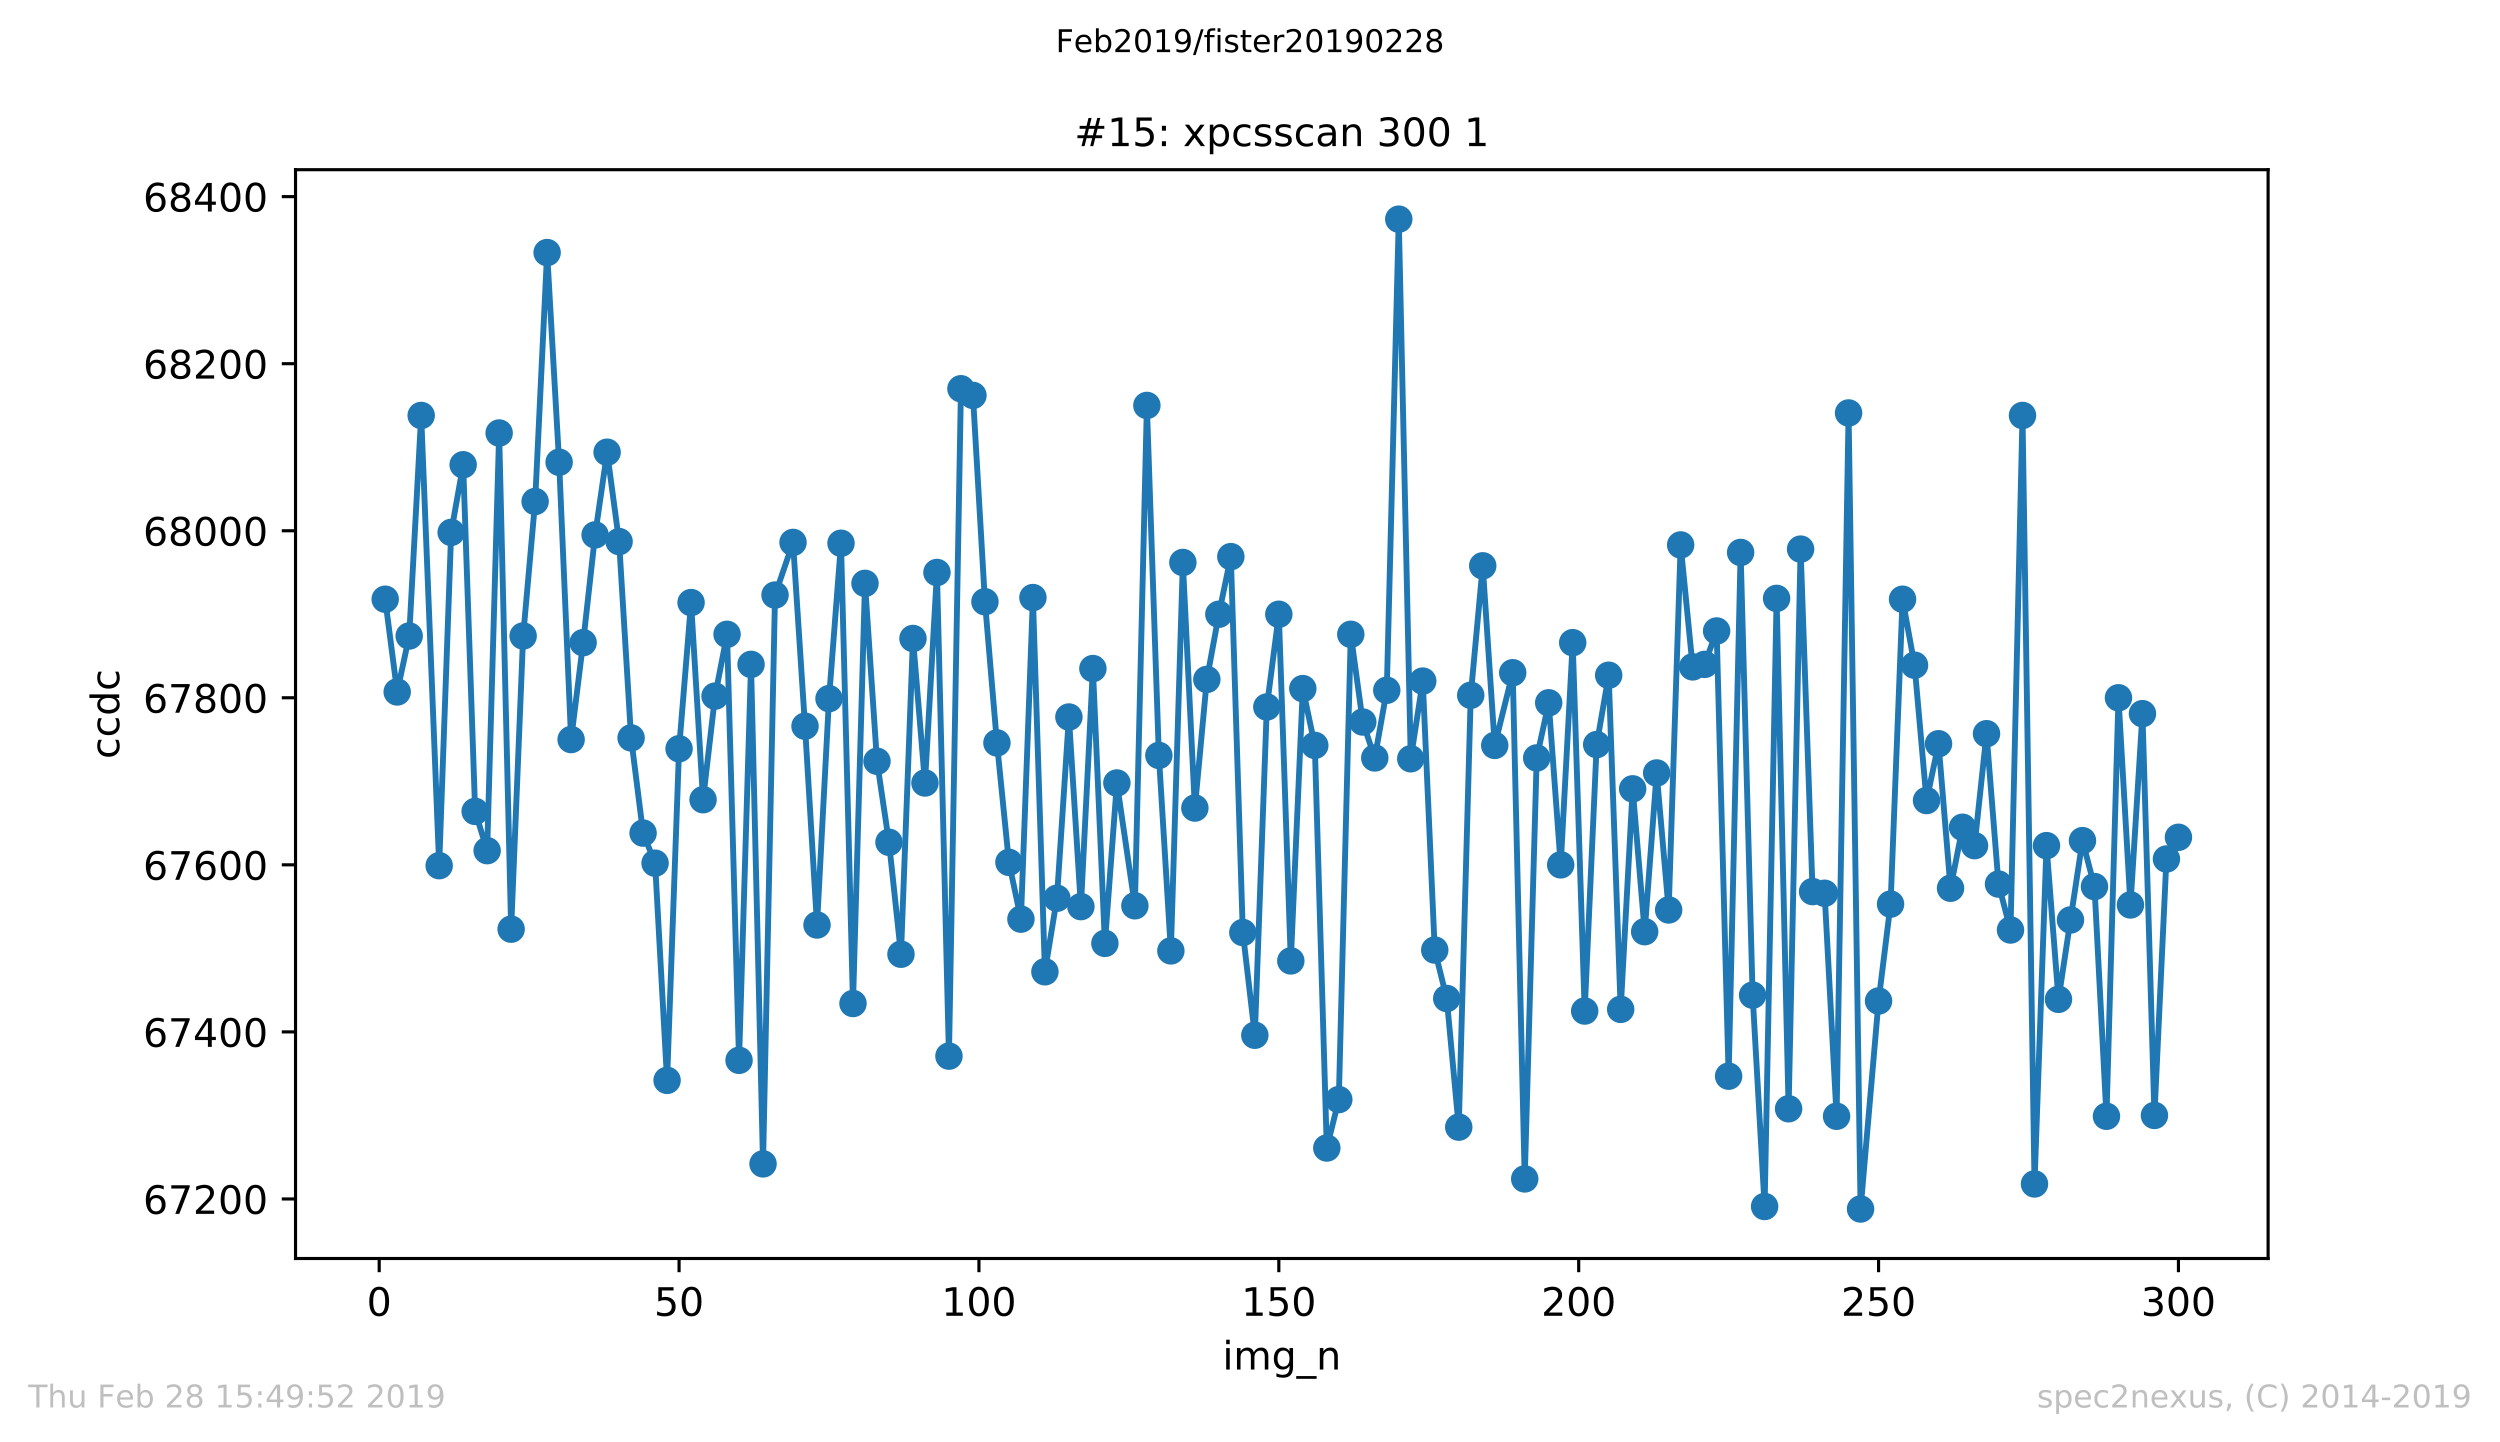<?xml version="1.0" encoding="utf-8" standalone="no"?>
<!DOCTYPE svg PUBLIC "-//W3C//DTD SVG 1.1//EN"
  "http://www.w3.org/Graphics/SVG/1.1/DTD/svg11.dtd">
<!-- Created with matplotlib (https://matplotlib.org/) -->
<svg height="367.2pt" version="1.1" viewBox="0 0 636.48 367.2" width="636.48pt" xmlns="http://www.w3.org/2000/svg" xmlns:xlink="http://www.w3.org/1999/xlink">
 <defs>
  <style type="text/css">
*{stroke-linecap:butt;stroke-linejoin:round;white-space:pre;}
  </style>
 </defs>
 <g id="figure_1">
  <g id="patch_1">
   <path d="M 0 367.2 
L 636.48 367.2 
L 636.48 0 
L 0 0 
z
" style="fill:#ffffff;"/>
  </g>
  <g id="axes_1">
   <g id="patch_2">
    <path d="M 75.24 320.4 
L 577.44 320.4 
L 577.44 43.2 
L 75.24 43.2 
z
" style="fill:#ffffff;"/>
   </g>
   <g id="matplotlib.axis_1">
    <g id="xtick_1">
     <g id="line2d_1">
      <defs>
       <path d="M 0 0 
L 0 3.5 
" id="m7588cae59b" style="stroke:#000000;stroke-width:0.8;"/>
      </defs>
      <g>
       <use style="stroke:#000000;stroke-width:0.8;" x="96.54" xlink:href="#m7588cae59b" y="320.4"/>
      </g>
     </g>
     <g id="text_1">
      <!-- 0 -->
      <defs>
       <path d="M 31.781 66.406 
Q 24.172 66.406 20.328 58.906 
Q 16.5 51.422 16.5 36.375 
Q 16.5 21.391 20.328 13.891 
Q 24.172 6.391 31.781 6.391 
Q 39.453 6.391 43.281 13.891 
Q 47.125 21.391 47.125 36.375 
Q 47.125 51.422 43.281 58.906 
Q 39.453 66.406 31.781 66.406 
z
M 31.781 74.219 
Q 44.047 74.219 50.516 64.516 
Q 56.984 54.828 56.984 36.375 
Q 56.984 17.969 50.516 8.266 
Q 44.047 -1.422 31.781 -1.422 
Q 19.531 -1.422 13.062 8.266 
Q 6.594 17.969 6.594 36.375 
Q 6.594 54.828 13.062 64.516 
Q 19.531 74.219 31.781 74.219 
z
" id="DejaVuSans-48"/>
      </defs>
      <g transform="translate(93.359 334.998)scale(0.1 -0.1)">
       <use xlink:href="#DejaVuSans-48"/>
      </g>
     </g>
    </g>
    <g id="xtick_2">
     <g id="line2d_2">
      <g>
       <use style="stroke:#000000;stroke-width:0.8;" x="172.886" xlink:href="#m7588cae59b" y="320.4"/>
      </g>
     </g>
     <g id="text_2">
      <!-- 50 -->
      <defs>
       <path d="M 10.797 72.906 
L 49.516 72.906 
L 49.516 64.594 
L 19.828 64.594 
L 19.828 46.734 
Q 21.969 47.469 24.109 47.828 
Q 26.266 48.188 28.422 48.188 
Q 40.625 48.188 47.75 41.5 
Q 54.891 34.812 54.891 23.391 
Q 54.891 11.625 47.562 5.094 
Q 40.234 -1.422 26.906 -1.422 
Q 22.312 -1.422 17.547 -0.641 
Q 12.797 0.141 7.719 1.703 
L 7.719 11.625 
Q 12.109 9.234 16.797 8.062 
Q 21.484 6.891 26.703 6.891 
Q 35.156 6.891 40.078 11.328 
Q 45.016 15.766 45.016 23.391 
Q 45.016 31 40.078 35.438 
Q 35.156 39.891 26.703 39.891 
Q 22.75 39.891 18.812 39.016 
Q 14.891 38.141 10.797 36.281 
z
" id="DejaVuSans-53"/>
      </defs>
      <g transform="translate(166.523 334.998)scale(0.1 -0.1)">
       <use xlink:href="#DejaVuSans-53"/>
       <use x="63.623" xlink:href="#DejaVuSans-48"/>
      </g>
     </g>
    </g>
    <g id="xtick_3">
     <g id="line2d_3">
      <g>
       <use style="stroke:#000000;stroke-width:0.8;" x="249.231" xlink:href="#m7588cae59b" y="320.4"/>
      </g>
     </g>
     <g id="text_3">
      <!-- 100 -->
      <defs>
       <path d="M 12.406 8.297 
L 28.516 8.297 
L 28.516 63.922 
L 10.984 60.406 
L 10.984 69.391 
L 28.422 72.906 
L 38.281 72.906 
L 38.281 8.297 
L 54.391 8.297 
L 54.391 0 
L 12.406 0 
z
" id="DejaVuSans-49"/>
      </defs>
      <g transform="translate(239.687 334.998)scale(0.1 -0.1)">
       <use xlink:href="#DejaVuSans-49"/>
       <use x="63.623" xlink:href="#DejaVuSans-48"/>
       <use x="127.246" xlink:href="#DejaVuSans-48"/>
      </g>
     </g>
    </g>
    <g id="xtick_4">
     <g id="line2d_4">
      <g>
       <use style="stroke:#000000;stroke-width:0.8;" x="325.577" xlink:href="#m7588cae59b" y="320.4"/>
      </g>
     </g>
     <g id="text_4">
      <!-- 150 -->
      <g transform="translate(316.033 334.998)scale(0.1 -0.1)">
       <use xlink:href="#DejaVuSans-49"/>
       <use x="63.623" xlink:href="#DejaVuSans-53"/>
       <use x="127.246" xlink:href="#DejaVuSans-48"/>
      </g>
     </g>
    </g>
    <g id="xtick_5">
     <g id="line2d_5">
      <g>
       <use style="stroke:#000000;stroke-width:0.8;" x="401.922" xlink:href="#m7588cae59b" y="320.4"/>
      </g>
     </g>
     <g id="text_5">
      <!-- 200 -->
      <defs>
       <path d="M 19.188 8.297 
L 53.609 8.297 
L 53.609 0 
L 7.328 0 
L 7.328 8.297 
Q 12.938 14.109 22.625 23.891 
Q 32.328 33.688 34.812 36.531 
Q 39.547 41.844 41.422 45.531 
Q 43.312 49.219 43.312 52.781 
Q 43.312 58.594 39.234 62.25 
Q 35.156 65.922 28.609 65.922 
Q 23.969 65.922 18.812 64.312 
Q 13.672 62.703 7.812 59.422 
L 7.812 69.391 
Q 13.766 71.781 18.938 73 
Q 24.125 74.219 28.422 74.219 
Q 39.75 74.219 46.484 68.547 
Q 53.219 62.891 53.219 53.422 
Q 53.219 48.922 51.531 44.891 
Q 49.859 40.875 45.406 35.406 
Q 44.188 33.984 37.641 27.219 
Q 31.109 20.453 19.188 8.297 
z
" id="DejaVuSans-50"/>
      </defs>
      <g transform="translate(392.378 334.998)scale(0.1 -0.1)">
       <use xlink:href="#DejaVuSans-50"/>
       <use x="63.623" xlink:href="#DejaVuSans-48"/>
       <use x="127.246" xlink:href="#DejaVuSans-48"/>
      </g>
     </g>
    </g>
    <g id="xtick_6">
     <g id="line2d_6">
      <g>
       <use style="stroke:#000000;stroke-width:0.8;" x="478.267" xlink:href="#m7588cae59b" y="320.4"/>
      </g>
     </g>
     <g id="text_6">
      <!-- 250 -->
      <g transform="translate(468.724 334.998)scale(0.1 -0.1)">
       <use xlink:href="#DejaVuSans-50"/>
       <use x="63.623" xlink:href="#DejaVuSans-53"/>
       <use x="127.246" xlink:href="#DejaVuSans-48"/>
      </g>
     </g>
    </g>
    <g id="xtick_7">
     <g id="line2d_7">
      <g>
       <use style="stroke:#000000;stroke-width:0.8;" x="554.613" xlink:href="#m7588cae59b" y="320.4"/>
      </g>
     </g>
     <g id="text_7">
      <!-- 300 -->
      <defs>
       <path d="M 40.578 39.312 
Q 47.656 37.797 51.625 33 
Q 55.609 28.219 55.609 21.188 
Q 55.609 10.406 48.188 4.484 
Q 40.766 -1.422 27.094 -1.422 
Q 22.516 -1.422 17.656 -0.516 
Q 12.797 0.391 7.625 2.203 
L 7.625 11.719 
Q 11.719 9.328 16.594 8.109 
Q 21.484 6.891 26.812 6.891 
Q 36.078 6.891 40.938 10.547 
Q 45.797 14.203 45.797 21.188 
Q 45.797 27.641 41.281 31.266 
Q 36.766 34.906 28.719 34.906 
L 20.219 34.906 
L 20.219 43.016 
L 29.109 43.016 
Q 36.375 43.016 40.234 45.922 
Q 44.094 48.828 44.094 54.297 
Q 44.094 59.906 40.109 62.906 
Q 36.141 65.922 28.719 65.922 
Q 24.656 65.922 20.016 65.031 
Q 15.375 64.156 9.812 62.312 
L 9.812 71.094 
Q 15.438 72.656 20.344 73.438 
Q 25.25 74.219 29.594 74.219 
Q 40.828 74.219 47.359 69.109 
Q 53.906 64.016 53.906 55.328 
Q 53.906 49.266 50.438 45.094 
Q 46.969 40.922 40.578 39.312 
z
" id="DejaVuSans-51"/>
      </defs>
      <g transform="translate(545.069 334.998)scale(0.1 -0.1)">
       <use xlink:href="#DejaVuSans-51"/>
       <use x="63.623" xlink:href="#DejaVuSans-48"/>
       <use x="127.246" xlink:href="#DejaVuSans-48"/>
      </g>
     </g>
    </g>
    <g id="text_8">
     <!-- img_n -->
     <defs>
      <path d="M 9.422 54.688 
L 18.406 54.688 
L 18.406 0 
L 9.422 0 
z
M 9.422 75.984 
L 18.406 75.984 
L 18.406 64.594 
L 9.422 64.594 
z
" id="DejaVuSans-105"/>
      <path d="M 52 44.188 
Q 55.375 50.25 60.062 53.125 
Q 64.75 56 71.094 56 
Q 79.641 56 84.281 50.016 
Q 88.922 44.047 88.922 33.016 
L 88.922 0 
L 79.891 0 
L 79.891 32.719 
Q 79.891 40.578 77.094 44.375 
Q 74.312 48.188 68.609 48.188 
Q 61.625 48.188 57.562 43.547 
Q 53.516 38.922 53.516 30.906 
L 53.516 0 
L 44.484 0 
L 44.484 32.719 
Q 44.484 40.625 41.703 44.406 
Q 38.922 48.188 33.109 48.188 
Q 26.219 48.188 22.156 43.531 
Q 18.109 38.875 18.109 30.906 
L 18.109 0 
L 9.078 0 
L 9.078 54.688 
L 18.109 54.688 
L 18.109 46.188 
Q 21.188 51.219 25.484 53.609 
Q 29.781 56 35.688 56 
Q 41.656 56 45.828 52.969 
Q 50 49.953 52 44.188 
z
" id="DejaVuSans-109"/>
      <path d="M 45.406 27.984 
Q 45.406 37.75 41.375 43.109 
Q 37.359 48.484 30.078 48.484 
Q 22.859 48.484 18.828 43.109 
Q 14.797 37.75 14.797 27.984 
Q 14.797 18.266 18.828 12.891 
Q 22.859 7.516 30.078 7.516 
Q 37.359 7.516 41.375 12.891 
Q 45.406 18.266 45.406 27.984 
z
M 54.391 6.781 
Q 54.391 -7.172 48.188 -13.984 
Q 42 -20.797 29.203 -20.797 
Q 24.469 -20.797 20.266 -20.094 
Q 16.062 -19.391 12.109 -17.922 
L 12.109 -9.188 
Q 16.062 -11.328 19.922 -12.344 
Q 23.781 -13.375 27.781 -13.375 
Q 36.625 -13.375 41.016 -8.766 
Q 45.406 -4.156 45.406 5.172 
L 45.406 9.625 
Q 42.625 4.781 38.281 2.391 
Q 33.938 0 27.875 0 
Q 17.828 0 11.672 7.656 
Q 5.516 15.328 5.516 27.984 
Q 5.516 40.672 11.672 48.328 
Q 17.828 56 27.875 56 
Q 33.938 56 38.281 53.609 
Q 42.625 51.219 45.406 46.391 
L 45.406 54.688 
L 54.391 54.688 
z
" id="DejaVuSans-103"/>
      <path d="M 50.984 -16.609 
L 50.984 -23.578 
L -0.984 -23.578 
L -0.984 -16.609 
z
" id="DejaVuSans-95"/>
      <path d="M 54.891 33.016 
L 54.891 0 
L 45.906 0 
L 45.906 32.719 
Q 45.906 40.484 42.875 44.328 
Q 39.844 48.188 33.797 48.188 
Q 26.516 48.188 22.312 43.547 
Q 18.109 38.922 18.109 30.906 
L 18.109 0 
L 9.078 0 
L 9.078 54.688 
L 18.109 54.688 
L 18.109 46.188 
Q 21.344 51.125 25.703 53.562 
Q 30.078 56 35.797 56 
Q 45.219 56 50.047 50.172 
Q 54.891 44.344 54.891 33.016 
z
" id="DejaVuSans-110"/>
     </defs>
     <g transform="translate(311.238 348.677)scale(0.1 -0.1)">
      <use xlink:href="#DejaVuSans-105"/>
      <use x="27.783" xlink:href="#DejaVuSans-109"/>
      <use x="125.195" xlink:href="#DejaVuSans-103"/>
      <use x="188.672" xlink:href="#DejaVuSans-95"/>
      <use x="238.672" xlink:href="#DejaVuSans-110"/>
     </g>
    </g>
   </g>
   <g id="matplotlib.axis_2">
    <g id="ytick_1">
     <g id="line2d_8">
      <defs>
       <path d="M 0 0 
L -3.5 0 
" id="mea49c96e3a" style="stroke:#000000;stroke-width:0.8;"/>
      </defs>
      <g>
       <use style="stroke:#000000;stroke-width:0.8;" x="75.24" xlink:href="#mea49c96e3a" y="305.248"/>
      </g>
     </g>
     <g id="text_9">
      <!-- 67200 -->
      <defs>
       <path d="M 33.016 40.375 
Q 26.375 40.375 22.484 35.828 
Q 18.609 31.297 18.609 23.391 
Q 18.609 15.531 22.484 10.953 
Q 26.375 6.391 33.016 6.391 
Q 39.656 6.391 43.531 10.953 
Q 47.406 15.531 47.406 23.391 
Q 47.406 31.297 43.531 35.828 
Q 39.656 40.375 33.016 40.375 
z
M 52.594 71.297 
L 52.594 62.312 
Q 48.875 64.062 45.094 64.984 
Q 41.312 65.922 37.594 65.922 
Q 27.828 65.922 22.672 59.328 
Q 17.531 52.734 16.797 39.406 
Q 19.672 43.656 24.016 45.922 
Q 28.375 48.188 33.594 48.188 
Q 44.578 48.188 50.953 41.516 
Q 57.328 34.859 57.328 23.391 
Q 57.328 12.156 50.688 5.359 
Q 44.047 -1.422 33.016 -1.422 
Q 20.359 -1.422 13.672 8.266 
Q 6.984 17.969 6.984 36.375 
Q 6.984 53.656 15.188 63.938 
Q 23.391 74.219 37.203 74.219 
Q 40.922 74.219 44.703 73.484 
Q 48.484 72.75 52.594 71.297 
z
" id="DejaVuSans-54"/>
       <path d="M 8.203 72.906 
L 55.078 72.906 
L 55.078 68.703 
L 28.609 0 
L 18.312 0 
L 43.219 64.594 
L 8.203 64.594 
z
" id="DejaVuSans-55"/>
      </defs>
      <g transform="translate(36.428 309.047)scale(0.1 -0.1)">
       <use xlink:href="#DejaVuSans-54"/>
       <use x="63.623" xlink:href="#DejaVuSans-55"/>
       <use x="127.246" xlink:href="#DejaVuSans-50"/>
       <use x="190.869" xlink:href="#DejaVuSans-48"/>
       <use x="254.492" xlink:href="#DejaVuSans-48"/>
      </g>
     </g>
    </g>
    <g id="ytick_2">
     <g id="line2d_9">
      <g>
       <use style="stroke:#000000;stroke-width:0.8;" x="75.24" xlink:href="#mea49c96e3a" y="262.716"/>
      </g>
     </g>
     <g id="text_10">
      <!-- 67400 -->
      <defs>
       <path d="M 37.797 64.312 
L 12.891 25.391 
L 37.797 25.391 
z
M 35.203 72.906 
L 47.609 72.906 
L 47.609 25.391 
L 58.016 25.391 
L 58.016 17.188 
L 47.609 17.188 
L 47.609 0 
L 37.797 0 
L 37.797 17.188 
L 4.891 17.188 
L 4.891 26.703 
z
" id="DejaVuSans-52"/>
      </defs>
      <g transform="translate(36.428 266.516)scale(0.1 -0.1)">
       <use xlink:href="#DejaVuSans-54"/>
       <use x="63.623" xlink:href="#DejaVuSans-55"/>
       <use x="127.246" xlink:href="#DejaVuSans-52"/>
       <use x="190.869" xlink:href="#DejaVuSans-48"/>
       <use x="254.492" xlink:href="#DejaVuSans-48"/>
      </g>
     </g>
    </g>
    <g id="ytick_3">
     <g id="line2d_10">
      <g>
       <use style="stroke:#000000;stroke-width:0.8;" x="75.24" xlink:href="#mea49c96e3a" y="220.185"/>
      </g>
     </g>
     <g id="text_11">
      <!-- 67600 -->
      <g transform="translate(36.428 223.984)scale(0.1 -0.1)">
       <use xlink:href="#DejaVuSans-54"/>
       <use x="63.623" xlink:href="#DejaVuSans-55"/>
       <use x="127.246" xlink:href="#DejaVuSans-54"/>
       <use x="190.869" xlink:href="#DejaVuSans-48"/>
       <use x="254.492" xlink:href="#DejaVuSans-48"/>
      </g>
     </g>
    </g>
    <g id="ytick_4">
     <g id="line2d_11">
      <g>
       <use style="stroke:#000000;stroke-width:0.8;" x="75.24" xlink:href="#mea49c96e3a" y="177.653"/>
      </g>
     </g>
     <g id="text_12">
      <!-- 67800 -->
      <defs>
       <path d="M 31.781 34.625 
Q 24.75 34.625 20.719 30.859 
Q 16.703 27.094 16.703 20.516 
Q 16.703 13.922 20.719 10.156 
Q 24.75 6.391 31.781 6.391 
Q 38.812 6.391 42.859 10.172 
Q 46.922 13.969 46.922 20.516 
Q 46.922 27.094 42.891 30.859 
Q 38.875 34.625 31.781 34.625 
z
M 21.922 38.812 
Q 15.578 40.375 12.031 44.719 
Q 8.5 49.078 8.5 55.328 
Q 8.5 64.062 14.719 69.141 
Q 20.953 74.219 31.781 74.219 
Q 42.672 74.219 48.875 69.141 
Q 55.078 64.062 55.078 55.328 
Q 55.078 49.078 51.531 44.719 
Q 48 40.375 41.703 38.812 
Q 48.828 37.156 52.797 32.312 
Q 56.781 27.484 56.781 20.516 
Q 56.781 9.906 50.312 4.234 
Q 43.844 -1.422 31.781 -1.422 
Q 19.734 -1.422 13.25 4.234 
Q 6.781 9.906 6.781 20.516 
Q 6.781 27.484 10.781 32.312 
Q 14.797 37.156 21.922 38.812 
z
M 18.312 54.391 
Q 18.312 48.734 21.844 45.562 
Q 25.391 42.391 31.781 42.391 
Q 38.141 42.391 41.719 45.562 
Q 45.312 48.734 45.312 54.391 
Q 45.312 60.062 41.719 63.234 
Q 38.141 66.406 31.781 66.406 
Q 25.391 66.406 21.844 63.234 
Q 18.312 60.062 18.312 54.391 
z
" id="DejaVuSans-56"/>
      </defs>
      <g transform="translate(36.428 181.452)scale(0.1 -0.1)">
       <use xlink:href="#DejaVuSans-54"/>
       <use x="63.623" xlink:href="#DejaVuSans-55"/>
       <use x="127.246" xlink:href="#DejaVuSans-56"/>
       <use x="190.869" xlink:href="#DejaVuSans-48"/>
       <use x="254.492" xlink:href="#DejaVuSans-48"/>
      </g>
     </g>
    </g>
    <g id="ytick_5">
     <g id="line2d_12">
      <g>
       <use style="stroke:#000000;stroke-width:0.8;" x="75.24" xlink:href="#mea49c96e3a" y="135.122"/>
      </g>
     </g>
     <g id="text_13">
      <!-- 68000 -->
      <g transform="translate(36.428 138.921)scale(0.1 -0.1)">
       <use xlink:href="#DejaVuSans-54"/>
       <use x="63.623" xlink:href="#DejaVuSans-56"/>
       <use x="127.246" xlink:href="#DejaVuSans-48"/>
       <use x="190.869" xlink:href="#DejaVuSans-48"/>
       <use x="254.492" xlink:href="#DejaVuSans-48"/>
      </g>
     </g>
    </g>
    <g id="ytick_6">
     <g id="line2d_13">
      <g>
       <use style="stroke:#000000;stroke-width:0.8;" x="75.24" xlink:href="#mea49c96e3a" y="92.59"/>
      </g>
     </g>
     <g id="text_14">
      <!-- 68200 -->
      <g transform="translate(36.428 96.389)scale(0.1 -0.1)">
       <use xlink:href="#DejaVuSans-54"/>
       <use x="63.623" xlink:href="#DejaVuSans-56"/>
       <use x="127.246" xlink:href="#DejaVuSans-50"/>
       <use x="190.869" xlink:href="#DejaVuSans-48"/>
       <use x="254.492" xlink:href="#DejaVuSans-48"/>
      </g>
     </g>
    </g>
    <g id="ytick_7">
     <g id="line2d_14">
      <g>
       <use style="stroke:#000000;stroke-width:0.8;" x="75.24" xlink:href="#mea49c96e3a" y="50.058"/>
      </g>
     </g>
     <g id="text_15">
      <!-- 68400 -->
      <g transform="translate(36.428 53.857)scale(0.1 -0.1)">
       <use xlink:href="#DejaVuSans-54"/>
       <use x="63.623" xlink:href="#DejaVuSans-56"/>
       <use x="127.246" xlink:href="#DejaVuSans-52"/>
       <use x="190.869" xlink:href="#DejaVuSans-48"/>
       <use x="254.492" xlink:href="#DejaVuSans-48"/>
      </g>
     </g>
    </g>
    <g id="text_16">
     <!-- ccdc -->
     <defs>
      <path d="M 48.781 52.594 
L 48.781 44.188 
Q 44.969 46.297 41.141 47.344 
Q 37.312 48.391 33.406 48.391 
Q 24.656 48.391 19.812 42.844 
Q 14.984 37.312 14.984 27.297 
Q 14.984 17.281 19.812 11.734 
Q 24.656 6.203 33.406 6.203 
Q 37.312 6.203 41.141 7.25 
Q 44.969 8.297 48.781 10.406 
L 48.781 2.094 
Q 45.016 0.344 40.984 -0.531 
Q 36.969 -1.422 32.422 -1.422 
Q 20.062 -1.422 12.781 6.344 
Q 5.516 14.109 5.516 27.297 
Q 5.516 40.672 12.859 48.328 
Q 20.219 56 33.016 56 
Q 37.156 56 41.109 55.141 
Q 45.062 54.297 48.781 52.594 
z
" id="DejaVuSans-99"/>
      <path d="M 45.406 46.391 
L 45.406 75.984 
L 54.391 75.984 
L 54.391 0 
L 45.406 0 
L 45.406 8.203 
Q 42.578 3.328 38.25 0.953 
Q 33.938 -1.422 27.875 -1.422 
Q 17.969 -1.422 11.734 6.484 
Q 5.516 14.406 5.516 27.297 
Q 5.516 40.188 11.734 48.094 
Q 17.969 56 27.875 56 
Q 33.938 56 38.25 53.625 
Q 42.578 51.266 45.406 46.391 
z
M 14.797 27.297 
Q 14.797 17.391 18.875 11.75 
Q 22.953 6.109 30.078 6.109 
Q 37.203 6.109 41.297 11.75 
Q 45.406 17.391 45.406 27.297 
Q 45.406 37.203 41.297 42.844 
Q 37.203 48.484 30.078 48.484 
Q 22.953 48.484 18.875 42.844 
Q 14.797 37.203 14.797 27.297 
z
" id="DejaVuSans-100"/>
     </defs>
     <g transform="translate(30.348 193.222)rotate(-90)scale(0.1 -0.1)">
      <use xlink:href="#DejaVuSans-99"/>
      <use x="54.98" xlink:href="#DejaVuSans-99"/>
      <use x="109.961" xlink:href="#DejaVuSans-100"/>
      <use x="173.438" xlink:href="#DejaVuSans-99"/>
     </g>
    </g>
   </g>
   <g id="line2d_15">
    <path clip-path="url(#p8d11304213)" d="M 98.067 152.559 
L 101.121 176.165 
L 104.175 161.916 
L 107.229 105.775 
L 111.809 220.397 
L 114.863 135.547 
L 117.917 118.322 
L 120.971 206.575 
L 124.025 216.57 
L 127.079 110.241 
L 130.132 236.559 
L 133.186 161.916 
L 136.24 127.678 
L 139.294 64.306 
L 142.348 117.684 
L 145.401 188.286 
L 148.455 163.618 
L 151.509 136.185 
L 154.563 115.132 
L 157.617 137.886 
L 160.67 187.861 
L 163.724 212.104 
L 166.778 219.759 
L 169.832 275.051 
L 172.886 190.625 
L 175.94 153.41 
L 178.993 203.597 
L 182.047 177.228 
L 185.101 161.491 
L 188.155 269.947 
L 191.209 169.147 
L 194.262 296.316 
L 197.316 151.496 
L 201.897 138.099 
L 204.951 184.884 
L 208.005 235.496 
L 211.058 177.866 
L 214.112 138.311 
L 217.166 255.486 
L 220.22 148.519 
L 223.274 193.815 
L 226.328 214.443 
L 229.381 242.939 
L 232.435 162.554 
L 235.489 199.344 
L 238.543 145.754 
L 241.597 268.884 
L 244.65 98.97 
L 247.704 100.671 
L 250.758 153.197 
L 253.812 189.137 
L 256.866 219.547 
L 259.92 234.008 
L 262.973 152.134 
L 266.027 247.405 
L 269.081 228.691 
L 272.135 182.544 
L 275.189 230.818 
L 278.242 170.21 
L 281.296 240.175 
L 284.35 199.344 
L 288.931 230.605 
L 291.985 103.223 
L 295.038 192.327 
L 298.092 242.089 
L 301.146 143.203 
L 304.2 205.724 
L 307.254 172.975 
L 310.307 156.387 
L 313.361 141.714 
L 316.415 237.41 
L 319.469 263.567 
L 322.523 179.992 
L 325.577 156.387 
L 328.63 244.641 
L 331.684 175.314 
L 334.738 189.775 
L 337.792 292.276 
L 340.846 279.942 
L 343.899 161.491 
L 346.953 183.82 
L 350.007 192.965 
L 353.061 175.739 
L 356.115 55.8 
L 359.169 193.177 
L 362.222 173.4 
L 365.276 241.876 
L 368.33 254.21 
L 371.384 286.959 
L 374.438 177.015 
L 377.491 144.053 
L 380.545 189.775 
L 385.126 171.273 
L 388.18 300.144 
L 391.234 192.965 
L 394.287 178.929 
L 397.341 220.185 
L 400.395 163.618 
L 403.449 257.4 
L 406.503 189.562 
L 409.556 171.911 
L 412.61 256.975 
L 415.664 200.833 
L 418.718 237.197 
L 421.772 196.792 
L 424.826 231.668 
L 427.879 138.737 
L 430.933 169.785 
L 433.987 169.147 
L 437.041 160.641 
L 440.095 273.987 
L 443.148 140.651 
L 446.202 253.359 
L 449.256 307.162 
L 452.31 152.347 
L 455.364 282.281 
L 458.418 139.8 
L 461.471 226.99 
L 464.525 227.415 
L 467.579 284.195 
L 470.633 105.137 
L 473.687 307.8 
L 478.267 254.848 
L 481.321 230.18 
L 484.375 152.559 
L 487.429 169.359 
L 490.483 203.81 
L 493.536 189.349 
L 496.59 226.139 
L 499.644 210.615 
L 502.698 215.294 
L 505.752 186.797 
L 508.805 225.076 
L 511.859 236.772 
L 514.913 105.775 
L 517.967 301.42 
L 521.021 215.294 
L 524.075 254.423 
L 530.182 214.018 
L 533.236 225.714 
L 536.29 284.195 
L 539.344 177.653 
L 542.397 230.392 
L 545.451 181.694 
L 548.505 283.982 
L 551.559 218.696 
L 554.613 213.167 
L 554.613 213.167 
" style="fill:none;stroke:#1f77b4;stroke-linecap:square;stroke-width:1.5;"/>
    <defs>
     <path d="M 0 3 
C 0.796 3 1.559 2.684 2.121 2.121 
C 2.684 1.559 3 0.796 3 0 
C 3 -0.796 2.684 -1.559 2.121 -2.121 
C 1.559 -2.684 0.796 -3 0 -3 
C -0.796 -3 -1.559 -2.684 -2.121 -2.121 
C -2.684 -1.559 -3 -0.796 -3 0 
C -3 0.796 -2.684 1.559 -2.121 2.121 
C -1.559 2.684 -0.796 3 0 3 
z
" id="mf66202e002" style="stroke:#1f77b4;"/>
    </defs>
    <g clip-path="url(#p8d11304213)">
     <use style="fill:#1f77b4;stroke:#1f77b4;" x="98.067" xlink:href="#mf66202e002" y="152.559"/>
     <use style="fill:#1f77b4;stroke:#1f77b4;" x="101.121" xlink:href="#mf66202e002" y="176.165"/>
     <use style="fill:#1f77b4;stroke:#1f77b4;" x="104.175" xlink:href="#mf66202e002" y="161.916"/>
     <use style="fill:#1f77b4;stroke:#1f77b4;" x="107.229" xlink:href="#mf66202e002" y="105.775"/>
     <use style="fill:#1f77b4;stroke:#1f77b4;" x="111.809" xlink:href="#mf66202e002" y="220.397"/>
     <use style="fill:#1f77b4;stroke:#1f77b4;" x="114.863" xlink:href="#mf66202e002" y="135.547"/>
     <use style="fill:#1f77b4;stroke:#1f77b4;" x="117.917" xlink:href="#mf66202e002" y="118.322"/>
     <use style="fill:#1f77b4;stroke:#1f77b4;" x="120.971" xlink:href="#mf66202e002" y="206.575"/>
     <use style="fill:#1f77b4;stroke:#1f77b4;" x="124.025" xlink:href="#mf66202e002" y="216.57"/>
     <use style="fill:#1f77b4;stroke:#1f77b4;" x="127.079" xlink:href="#mf66202e002" y="110.241"/>
     <use style="fill:#1f77b4;stroke:#1f77b4;" x="130.132" xlink:href="#mf66202e002" y="236.559"/>
     <use style="fill:#1f77b4;stroke:#1f77b4;" x="133.186" xlink:href="#mf66202e002" y="161.916"/>
     <use style="fill:#1f77b4;stroke:#1f77b4;" x="136.24" xlink:href="#mf66202e002" y="127.678"/>
     <use style="fill:#1f77b4;stroke:#1f77b4;" x="139.294" xlink:href="#mf66202e002" y="64.306"/>
     <use style="fill:#1f77b4;stroke:#1f77b4;" x="142.348" xlink:href="#mf66202e002" y="117.684"/>
     <use style="fill:#1f77b4;stroke:#1f77b4;" x="145.401" xlink:href="#mf66202e002" y="188.286"/>
     <use style="fill:#1f77b4;stroke:#1f77b4;" x="148.455" xlink:href="#mf66202e002" y="163.618"/>
     <use style="fill:#1f77b4;stroke:#1f77b4;" x="151.509" xlink:href="#mf66202e002" y="136.185"/>
     <use style="fill:#1f77b4;stroke:#1f77b4;" x="154.563" xlink:href="#mf66202e002" y="115.132"/>
     <use style="fill:#1f77b4;stroke:#1f77b4;" x="157.617" xlink:href="#mf66202e002" y="137.886"/>
     <use style="fill:#1f77b4;stroke:#1f77b4;" x="160.67" xlink:href="#mf66202e002" y="187.861"/>
     <use style="fill:#1f77b4;stroke:#1f77b4;" x="163.724" xlink:href="#mf66202e002" y="212.104"/>
     <use style="fill:#1f77b4;stroke:#1f77b4;" x="166.778" xlink:href="#mf66202e002" y="219.759"/>
     <use style="fill:#1f77b4;stroke:#1f77b4;" x="169.832" xlink:href="#mf66202e002" y="275.051"/>
     <use style="fill:#1f77b4;stroke:#1f77b4;" x="172.886" xlink:href="#mf66202e002" y="190.625"/>
     <use style="fill:#1f77b4;stroke:#1f77b4;" x="175.94" xlink:href="#mf66202e002" y="153.41"/>
     <use style="fill:#1f77b4;stroke:#1f77b4;" x="178.993" xlink:href="#mf66202e002" y="203.597"/>
     <use style="fill:#1f77b4;stroke:#1f77b4;" x="182.047" xlink:href="#mf66202e002" y="177.228"/>
     <use style="fill:#1f77b4;stroke:#1f77b4;" x="185.101" xlink:href="#mf66202e002" y="161.491"/>
     <use style="fill:#1f77b4;stroke:#1f77b4;" x="188.155" xlink:href="#mf66202e002" y="269.947"/>
     <use style="fill:#1f77b4;stroke:#1f77b4;" x="191.209" xlink:href="#mf66202e002" y="169.147"/>
     <use style="fill:#1f77b4;stroke:#1f77b4;" x="194.262" xlink:href="#mf66202e002" y="296.316"/>
     <use style="fill:#1f77b4;stroke:#1f77b4;" x="197.316" xlink:href="#mf66202e002" y="151.496"/>
     <use style="fill:#1f77b4;stroke:#1f77b4;" x="201.897" xlink:href="#mf66202e002" y="138.099"/>
     <use style="fill:#1f77b4;stroke:#1f77b4;" x="204.951" xlink:href="#mf66202e002" y="184.884"/>
     <use style="fill:#1f77b4;stroke:#1f77b4;" x="208.005" xlink:href="#mf66202e002" y="235.496"/>
     <use style="fill:#1f77b4;stroke:#1f77b4;" x="211.058" xlink:href="#mf66202e002" y="177.866"/>
     <use style="fill:#1f77b4;stroke:#1f77b4;" x="214.112" xlink:href="#mf66202e002" y="138.311"/>
     <use style="fill:#1f77b4;stroke:#1f77b4;" x="217.166" xlink:href="#mf66202e002" y="255.486"/>
     <use style="fill:#1f77b4;stroke:#1f77b4;" x="220.22" xlink:href="#mf66202e002" y="148.519"/>
     <use style="fill:#1f77b4;stroke:#1f77b4;" x="223.274" xlink:href="#mf66202e002" y="193.815"/>
     <use style="fill:#1f77b4;stroke:#1f77b4;" x="226.328" xlink:href="#mf66202e002" y="214.443"/>
     <use style="fill:#1f77b4;stroke:#1f77b4;" x="229.381" xlink:href="#mf66202e002" y="242.939"/>
     <use style="fill:#1f77b4;stroke:#1f77b4;" x="232.435" xlink:href="#mf66202e002" y="162.554"/>
     <use style="fill:#1f77b4;stroke:#1f77b4;" x="235.489" xlink:href="#mf66202e002" y="199.344"/>
     <use style="fill:#1f77b4;stroke:#1f77b4;" x="238.543" xlink:href="#mf66202e002" y="145.754"/>
     <use style="fill:#1f77b4;stroke:#1f77b4;" x="241.597" xlink:href="#mf66202e002" y="268.884"/>
     <use style="fill:#1f77b4;stroke:#1f77b4;" x="244.65" xlink:href="#mf66202e002" y="98.97"/>
     <use style="fill:#1f77b4;stroke:#1f77b4;" x="247.704" xlink:href="#mf66202e002" y="100.671"/>
     <use style="fill:#1f77b4;stroke:#1f77b4;" x="250.758" xlink:href="#mf66202e002" y="153.197"/>
     <use style="fill:#1f77b4;stroke:#1f77b4;" x="253.812" xlink:href="#mf66202e002" y="189.137"/>
     <use style="fill:#1f77b4;stroke:#1f77b4;" x="256.866" xlink:href="#mf66202e002" y="219.547"/>
     <use style="fill:#1f77b4;stroke:#1f77b4;" x="259.92" xlink:href="#mf66202e002" y="234.008"/>
     <use style="fill:#1f77b4;stroke:#1f77b4;" x="262.973" xlink:href="#mf66202e002" y="152.134"/>
     <use style="fill:#1f77b4;stroke:#1f77b4;" x="266.027" xlink:href="#mf66202e002" y="247.405"/>
     <use style="fill:#1f77b4;stroke:#1f77b4;" x="269.081" xlink:href="#mf66202e002" y="228.691"/>
     <use style="fill:#1f77b4;stroke:#1f77b4;" x="272.135" xlink:href="#mf66202e002" y="182.544"/>
     <use style="fill:#1f77b4;stroke:#1f77b4;" x="275.189" xlink:href="#mf66202e002" y="230.818"/>
     <use style="fill:#1f77b4;stroke:#1f77b4;" x="278.242" xlink:href="#mf66202e002" y="170.21"/>
     <use style="fill:#1f77b4;stroke:#1f77b4;" x="281.296" xlink:href="#mf66202e002" y="240.175"/>
     <use style="fill:#1f77b4;stroke:#1f77b4;" x="284.35" xlink:href="#mf66202e002" y="199.344"/>
     <use style="fill:#1f77b4;stroke:#1f77b4;" x="288.931" xlink:href="#mf66202e002" y="230.605"/>
     <use style="fill:#1f77b4;stroke:#1f77b4;" x="291.985" xlink:href="#mf66202e002" y="103.223"/>
     <use style="fill:#1f77b4;stroke:#1f77b4;" x="295.038" xlink:href="#mf66202e002" y="192.327"/>
     <use style="fill:#1f77b4;stroke:#1f77b4;" x="298.092" xlink:href="#mf66202e002" y="242.089"/>
     <use style="fill:#1f77b4;stroke:#1f77b4;" x="301.146" xlink:href="#mf66202e002" y="143.203"/>
     <use style="fill:#1f77b4;stroke:#1f77b4;" x="304.2" xlink:href="#mf66202e002" y="205.724"/>
     <use style="fill:#1f77b4;stroke:#1f77b4;" x="307.254" xlink:href="#mf66202e002" y="172.975"/>
     <use style="fill:#1f77b4;stroke:#1f77b4;" x="310.307" xlink:href="#mf66202e002" y="156.387"/>
     <use style="fill:#1f77b4;stroke:#1f77b4;" x="313.361" xlink:href="#mf66202e002" y="141.714"/>
     <use style="fill:#1f77b4;stroke:#1f77b4;" x="316.415" xlink:href="#mf66202e002" y="237.41"/>
     <use style="fill:#1f77b4;stroke:#1f77b4;" x="319.469" xlink:href="#mf66202e002" y="263.567"/>
     <use style="fill:#1f77b4;stroke:#1f77b4;" x="322.523" xlink:href="#mf66202e002" y="179.992"/>
     <use style="fill:#1f77b4;stroke:#1f77b4;" x="325.577" xlink:href="#mf66202e002" y="156.387"/>
     <use style="fill:#1f77b4;stroke:#1f77b4;" x="328.63" xlink:href="#mf66202e002" y="244.641"/>
     <use style="fill:#1f77b4;stroke:#1f77b4;" x="331.684" xlink:href="#mf66202e002" y="175.314"/>
     <use style="fill:#1f77b4;stroke:#1f77b4;" x="334.738" xlink:href="#mf66202e002" y="189.775"/>
     <use style="fill:#1f77b4;stroke:#1f77b4;" x="337.792" xlink:href="#mf66202e002" y="292.276"/>
     <use style="fill:#1f77b4;stroke:#1f77b4;" x="340.846" xlink:href="#mf66202e002" y="279.942"/>
     <use style="fill:#1f77b4;stroke:#1f77b4;" x="343.899" xlink:href="#mf66202e002" y="161.491"/>
     <use style="fill:#1f77b4;stroke:#1f77b4;" x="346.953" xlink:href="#mf66202e002" y="183.82"/>
     <use style="fill:#1f77b4;stroke:#1f77b4;" x="350.007" xlink:href="#mf66202e002" y="192.965"/>
     <use style="fill:#1f77b4;stroke:#1f77b4;" x="353.061" xlink:href="#mf66202e002" y="175.739"/>
     <use style="fill:#1f77b4;stroke:#1f77b4;" x="356.115" xlink:href="#mf66202e002" y="55.8"/>
     <use style="fill:#1f77b4;stroke:#1f77b4;" x="359.169" xlink:href="#mf66202e002" y="193.177"/>
     <use style="fill:#1f77b4;stroke:#1f77b4;" x="362.222" xlink:href="#mf66202e002" y="173.4"/>
     <use style="fill:#1f77b4;stroke:#1f77b4;" x="365.276" xlink:href="#mf66202e002" y="241.876"/>
     <use style="fill:#1f77b4;stroke:#1f77b4;" x="368.33" xlink:href="#mf66202e002" y="254.21"/>
     <use style="fill:#1f77b4;stroke:#1f77b4;" x="371.384" xlink:href="#mf66202e002" y="286.959"/>
     <use style="fill:#1f77b4;stroke:#1f77b4;" x="374.438" xlink:href="#mf66202e002" y="177.015"/>
     <use style="fill:#1f77b4;stroke:#1f77b4;" x="377.491" xlink:href="#mf66202e002" y="144.053"/>
     <use style="fill:#1f77b4;stroke:#1f77b4;" x="380.545" xlink:href="#mf66202e002" y="189.775"/>
     <use style="fill:#1f77b4;stroke:#1f77b4;" x="385.126" xlink:href="#mf66202e002" y="171.273"/>
     <use style="fill:#1f77b4;stroke:#1f77b4;" x="388.18" xlink:href="#mf66202e002" y="300.144"/>
     <use style="fill:#1f77b4;stroke:#1f77b4;" x="391.234" xlink:href="#mf66202e002" y="192.965"/>
     <use style="fill:#1f77b4;stroke:#1f77b4;" x="394.287" xlink:href="#mf66202e002" y="178.929"/>
     <use style="fill:#1f77b4;stroke:#1f77b4;" x="397.341" xlink:href="#mf66202e002" y="220.185"/>
     <use style="fill:#1f77b4;stroke:#1f77b4;" x="400.395" xlink:href="#mf66202e002" y="163.618"/>
     <use style="fill:#1f77b4;stroke:#1f77b4;" x="403.449" xlink:href="#mf66202e002" y="257.4"/>
     <use style="fill:#1f77b4;stroke:#1f77b4;" x="406.503" xlink:href="#mf66202e002" y="189.562"/>
     <use style="fill:#1f77b4;stroke:#1f77b4;" x="409.556" xlink:href="#mf66202e002" y="171.911"/>
     <use style="fill:#1f77b4;stroke:#1f77b4;" x="412.61" xlink:href="#mf66202e002" y="256.975"/>
     <use style="fill:#1f77b4;stroke:#1f77b4;" x="415.664" xlink:href="#mf66202e002" y="200.833"/>
     <use style="fill:#1f77b4;stroke:#1f77b4;" x="418.718" xlink:href="#mf66202e002" y="237.197"/>
     <use style="fill:#1f77b4;stroke:#1f77b4;" x="421.772" xlink:href="#mf66202e002" y="196.792"/>
     <use style="fill:#1f77b4;stroke:#1f77b4;" x="424.826" xlink:href="#mf66202e002" y="231.668"/>
     <use style="fill:#1f77b4;stroke:#1f77b4;" x="427.879" xlink:href="#mf66202e002" y="138.737"/>
     <use style="fill:#1f77b4;stroke:#1f77b4;" x="430.933" xlink:href="#mf66202e002" y="169.785"/>
     <use style="fill:#1f77b4;stroke:#1f77b4;" x="433.987" xlink:href="#mf66202e002" y="169.147"/>
     <use style="fill:#1f77b4;stroke:#1f77b4;" x="437.041" xlink:href="#mf66202e002" y="160.641"/>
     <use style="fill:#1f77b4;stroke:#1f77b4;" x="440.095" xlink:href="#mf66202e002" y="273.987"/>
     <use style="fill:#1f77b4;stroke:#1f77b4;" x="443.148" xlink:href="#mf66202e002" y="140.651"/>
     <use style="fill:#1f77b4;stroke:#1f77b4;" x="446.202" xlink:href="#mf66202e002" y="253.359"/>
     <use style="fill:#1f77b4;stroke:#1f77b4;" x="449.256" xlink:href="#mf66202e002" y="307.162"/>
     <use style="fill:#1f77b4;stroke:#1f77b4;" x="452.31" xlink:href="#mf66202e002" y="152.347"/>
     <use style="fill:#1f77b4;stroke:#1f77b4;" x="455.364" xlink:href="#mf66202e002" y="282.281"/>
     <use style="fill:#1f77b4;stroke:#1f77b4;" x="458.418" xlink:href="#mf66202e002" y="139.8"/>
     <use style="fill:#1f77b4;stroke:#1f77b4;" x="461.471" xlink:href="#mf66202e002" y="226.99"/>
     <use style="fill:#1f77b4;stroke:#1f77b4;" x="464.525" xlink:href="#mf66202e002" y="227.415"/>
     <use style="fill:#1f77b4;stroke:#1f77b4;" x="467.579" xlink:href="#mf66202e002" y="284.195"/>
     <use style="fill:#1f77b4;stroke:#1f77b4;" x="470.633" xlink:href="#mf66202e002" y="105.137"/>
     <use style="fill:#1f77b4;stroke:#1f77b4;" x="473.687" xlink:href="#mf66202e002" y="307.8"/>
     <use style="fill:#1f77b4;stroke:#1f77b4;" x="478.267" xlink:href="#mf66202e002" y="254.848"/>
     <use style="fill:#1f77b4;stroke:#1f77b4;" x="481.321" xlink:href="#mf66202e002" y="230.18"/>
     <use style="fill:#1f77b4;stroke:#1f77b4;" x="484.375" xlink:href="#mf66202e002" y="152.559"/>
     <use style="fill:#1f77b4;stroke:#1f77b4;" x="487.429" xlink:href="#mf66202e002" y="169.359"/>
     <use style="fill:#1f77b4;stroke:#1f77b4;" x="490.483" xlink:href="#mf66202e002" y="203.81"/>
     <use style="fill:#1f77b4;stroke:#1f77b4;" x="493.536" xlink:href="#mf66202e002" y="189.349"/>
     <use style="fill:#1f77b4;stroke:#1f77b4;" x="496.59" xlink:href="#mf66202e002" y="226.139"/>
     <use style="fill:#1f77b4;stroke:#1f77b4;" x="499.644" xlink:href="#mf66202e002" y="210.615"/>
     <use style="fill:#1f77b4;stroke:#1f77b4;" x="502.698" xlink:href="#mf66202e002" y="215.294"/>
     <use style="fill:#1f77b4;stroke:#1f77b4;" x="505.752" xlink:href="#mf66202e002" y="186.797"/>
     <use style="fill:#1f77b4;stroke:#1f77b4;" x="508.805" xlink:href="#mf66202e002" y="225.076"/>
     <use style="fill:#1f77b4;stroke:#1f77b4;" x="511.859" xlink:href="#mf66202e002" y="236.772"/>
     <use style="fill:#1f77b4;stroke:#1f77b4;" x="514.913" xlink:href="#mf66202e002" y="105.775"/>
     <use style="fill:#1f77b4;stroke:#1f77b4;" x="517.967" xlink:href="#mf66202e002" y="301.42"/>
     <use style="fill:#1f77b4;stroke:#1f77b4;" x="521.021" xlink:href="#mf66202e002" y="215.294"/>
     <use style="fill:#1f77b4;stroke:#1f77b4;" x="524.075" xlink:href="#mf66202e002" y="254.423"/>
     <use style="fill:#1f77b4;stroke:#1f77b4;" x="527.128" xlink:href="#mf66202e002" y="234.22"/>
     <use style="fill:#1f77b4;stroke:#1f77b4;" x="530.182" xlink:href="#mf66202e002" y="214.018"/>
     <use style="fill:#1f77b4;stroke:#1f77b4;" x="533.236" xlink:href="#mf66202e002" y="225.714"/>
     <use style="fill:#1f77b4;stroke:#1f77b4;" x="536.29" xlink:href="#mf66202e002" y="284.195"/>
     <use style="fill:#1f77b4;stroke:#1f77b4;" x="539.344" xlink:href="#mf66202e002" y="177.653"/>
     <use style="fill:#1f77b4;stroke:#1f77b4;" x="542.397" xlink:href="#mf66202e002" y="230.392"/>
     <use style="fill:#1f77b4;stroke:#1f77b4;" x="545.451" xlink:href="#mf66202e002" y="181.694"/>
     <use style="fill:#1f77b4;stroke:#1f77b4;" x="548.505" xlink:href="#mf66202e002" y="283.982"/>
     <use style="fill:#1f77b4;stroke:#1f77b4;" x="551.559" xlink:href="#mf66202e002" y="218.696"/>
     <use style="fill:#1f77b4;stroke:#1f77b4;" x="554.613" xlink:href="#mf66202e002" y="213.167"/>
    </g>
   </g>
   <g id="patch_3">
    <path d="M 75.24 320.4 
L 75.24 43.2 
" style="fill:none;stroke:#000000;stroke-linecap:square;stroke-linejoin:miter;stroke-width:0.8;"/>
   </g>
   <g id="patch_4">
    <path d="M 577.44 320.4 
L 577.44 43.2 
" style="fill:none;stroke:#000000;stroke-linecap:square;stroke-linejoin:miter;stroke-width:0.8;"/>
   </g>
   <g id="patch_5">
    <path d="M 75.24 320.4 
L 577.44 320.4 
" style="fill:none;stroke:#000000;stroke-linecap:square;stroke-linejoin:miter;stroke-width:0.8;"/>
   </g>
   <g id="patch_6">
    <path d="M 75.24 43.2 
L 577.44 43.2 
" style="fill:none;stroke:#000000;stroke-linecap:square;stroke-linejoin:miter;stroke-width:0.8;"/>
   </g>
   <g id="text_17">
    <!-- #15: xpcsscan 300 1 -->
    <defs>
     <path d="M 51.125 44 
L 36.922 44 
L 32.812 27.688 
L 47.125 27.688 
z
M 43.797 71.781 
L 38.719 51.516 
L 52.984 51.516 
L 58.109 71.781 
L 65.922 71.781 
L 60.891 51.516 
L 76.125 51.516 
L 76.125 44 
L 58.984 44 
L 54.984 27.688 
L 70.516 27.688 
L 70.516 20.219 
L 53.078 20.219 
L 48 0 
L 40.188 0 
L 45.219 20.219 
L 30.906 20.219 
L 25.875 0 
L 18.016 0 
L 23.094 20.219 
L 7.719 20.219 
L 7.719 27.688 
L 24.906 27.688 
L 29 44 
L 13.281 44 
L 13.281 51.516 
L 30.906 51.516 
L 35.891 71.781 
z
" id="DejaVuSans-35"/>
     <path d="M 11.719 12.406 
L 22.016 12.406 
L 22.016 0 
L 11.719 0 
z
M 11.719 51.703 
L 22.016 51.703 
L 22.016 39.312 
L 11.719 39.312 
z
" id="DejaVuSans-58"/>
     <path id="DejaVuSans-32"/>
     <path d="M 54.891 54.688 
L 35.109 28.078 
L 55.906 0 
L 45.312 0 
L 29.391 21.484 
L 13.484 0 
L 2.875 0 
L 24.125 28.609 
L 4.688 54.688 
L 15.281 54.688 
L 29.781 35.203 
L 44.281 54.688 
z
" id="DejaVuSans-120"/>
     <path d="M 18.109 8.203 
L 18.109 -20.797 
L 9.078 -20.797 
L 9.078 54.688 
L 18.109 54.688 
L 18.109 46.391 
Q 20.953 51.266 25.266 53.625 
Q 29.594 56 35.594 56 
Q 45.562 56 51.781 48.094 
Q 58.016 40.188 58.016 27.297 
Q 58.016 14.406 51.781 6.484 
Q 45.562 -1.422 35.594 -1.422 
Q 29.594 -1.422 25.266 0.953 
Q 20.953 3.328 18.109 8.203 
z
M 48.688 27.297 
Q 48.688 37.203 44.609 42.844 
Q 40.531 48.484 33.406 48.484 
Q 26.266 48.484 22.188 42.844 
Q 18.109 37.203 18.109 27.297 
Q 18.109 17.391 22.188 11.75 
Q 26.266 6.109 33.406 6.109 
Q 40.531 6.109 44.609 11.75 
Q 48.688 17.391 48.688 27.297 
z
" id="DejaVuSans-112"/>
     <path d="M 44.281 53.078 
L 44.281 44.578 
Q 40.484 46.531 36.375 47.5 
Q 32.281 48.484 27.875 48.484 
Q 21.188 48.484 17.844 46.438 
Q 14.5 44.391 14.5 40.281 
Q 14.5 37.156 16.891 35.375 
Q 19.281 33.594 26.516 31.984 
L 29.594 31.297 
Q 39.156 29.25 43.188 25.516 
Q 47.219 21.781 47.219 15.094 
Q 47.219 7.469 41.188 3.016 
Q 35.156 -1.422 24.609 -1.422 
Q 20.219 -1.422 15.453 -0.562 
Q 10.688 0.297 5.422 2 
L 5.422 11.281 
Q 10.406 8.688 15.234 7.391 
Q 20.062 6.109 24.812 6.109 
Q 31.156 6.109 34.562 8.281 
Q 37.984 10.453 37.984 14.406 
Q 37.984 18.062 35.516 20.016 
Q 33.062 21.969 24.703 23.781 
L 21.578 24.516 
Q 13.234 26.266 9.516 29.906 
Q 5.812 33.547 5.812 39.891 
Q 5.812 47.609 11.281 51.797 
Q 16.75 56 26.812 56 
Q 31.781 56 36.172 55.266 
Q 40.578 54.547 44.281 53.078 
z
" id="DejaVuSans-115"/>
     <path d="M 34.281 27.484 
Q 23.391 27.484 19.188 25 
Q 14.984 22.516 14.984 16.5 
Q 14.984 11.719 18.141 8.906 
Q 21.297 6.109 26.703 6.109 
Q 34.188 6.109 38.703 11.406 
Q 43.219 16.703 43.219 25.484 
L 43.219 27.484 
z
M 52.203 31.203 
L 52.203 0 
L 43.219 0 
L 43.219 8.297 
Q 40.141 3.328 35.547 0.953 
Q 30.953 -1.422 24.312 -1.422 
Q 15.922 -1.422 10.953 3.297 
Q 6 8.016 6 15.922 
Q 6 25.141 12.172 29.828 
Q 18.359 34.516 30.609 34.516 
L 43.219 34.516 
L 43.219 35.406 
Q 43.219 41.609 39.141 45 
Q 35.062 48.391 27.688 48.391 
Q 23 48.391 18.547 47.266 
Q 14.109 46.141 10.016 43.891 
L 10.016 52.203 
Q 14.938 54.109 19.578 55.047 
Q 24.219 56 28.609 56 
Q 40.484 56 46.344 49.844 
Q 52.203 43.703 52.203 31.203 
z
" id="DejaVuSans-97"/>
    </defs>
    <g transform="translate(273.537 37.2)scale(0.1 -0.1)">
     <use xlink:href="#DejaVuSans-35"/>
     <use x="83.789" xlink:href="#DejaVuSans-49"/>
     <use x="147.412" xlink:href="#DejaVuSans-53"/>
     <use x="211.035" xlink:href="#DejaVuSans-58"/>
     <use x="244.727" xlink:href="#DejaVuSans-32"/>
     <use x="276.514" xlink:href="#DejaVuSans-120"/>
     <use x="335.693" xlink:href="#DejaVuSans-112"/>
     <use x="399.17" xlink:href="#DejaVuSans-99"/>
     <use x="454.15" xlink:href="#DejaVuSans-115"/>
     <use x="506.25" xlink:href="#DejaVuSans-115"/>
     <use x="558.35" xlink:href="#DejaVuSans-99"/>
     <use x="613.33" xlink:href="#DejaVuSans-97"/>
     <use x="674.609" xlink:href="#DejaVuSans-110"/>
     <use x="737.988" xlink:href="#DejaVuSans-32"/>
     <use x="769.775" xlink:href="#DejaVuSans-51"/>
     <use x="833.398" xlink:href="#DejaVuSans-48"/>
     <use x="897.021" xlink:href="#DejaVuSans-48"/>
     <use x="960.645" xlink:href="#DejaVuSans-32"/>
     <use x="992.432" xlink:href="#DejaVuSans-49"/>
    </g>
   </g>
  </g>
  <g id="text_18">
   <!-- Feb2019/fister20190228 -->
   <defs>
    <path d="M 9.812 72.906 
L 51.703 72.906 
L 51.703 64.594 
L 19.672 64.594 
L 19.672 43.109 
L 48.578 43.109 
L 48.578 34.812 
L 19.672 34.812 
L 19.672 0 
L 9.812 0 
z
" id="DejaVuSans-70"/>
    <path d="M 56.203 29.594 
L 56.203 25.203 
L 14.891 25.203 
Q 15.484 15.922 20.484 11.062 
Q 25.484 6.203 34.422 6.203 
Q 39.594 6.203 44.453 7.469 
Q 49.312 8.734 54.109 11.281 
L 54.109 2.781 
Q 49.266 0.734 44.188 -0.344 
Q 39.109 -1.422 33.891 -1.422 
Q 20.797 -1.422 13.156 6.188 
Q 5.516 13.812 5.516 26.812 
Q 5.516 40.234 12.766 48.109 
Q 20.016 56 32.328 56 
Q 43.359 56 49.781 48.891 
Q 56.203 41.797 56.203 29.594 
z
M 47.219 32.234 
Q 47.125 39.594 43.094 43.984 
Q 39.062 48.391 32.422 48.391 
Q 24.906 48.391 20.391 44.141 
Q 15.875 39.891 15.188 32.172 
z
" id="DejaVuSans-101"/>
    <path d="M 48.688 27.297 
Q 48.688 37.203 44.609 42.844 
Q 40.531 48.484 33.406 48.484 
Q 26.266 48.484 22.188 42.844 
Q 18.109 37.203 18.109 27.297 
Q 18.109 17.391 22.188 11.75 
Q 26.266 6.109 33.406 6.109 
Q 40.531 6.109 44.609 11.75 
Q 48.688 17.391 48.688 27.297 
z
M 18.109 46.391 
Q 20.953 51.266 25.266 53.625 
Q 29.594 56 35.594 56 
Q 45.562 56 51.781 48.094 
Q 58.016 40.188 58.016 27.297 
Q 58.016 14.406 51.781 6.484 
Q 45.562 -1.422 35.594 -1.422 
Q 29.594 -1.422 25.266 0.953 
Q 20.953 3.328 18.109 8.203 
L 18.109 0 
L 9.078 0 
L 9.078 75.984 
L 18.109 75.984 
z
" id="DejaVuSans-98"/>
    <path d="M 10.984 1.516 
L 10.984 10.5 
Q 14.703 8.734 18.5 7.812 
Q 22.312 6.891 25.984 6.891 
Q 35.75 6.891 40.891 13.453 
Q 46.047 20.016 46.781 33.406 
Q 43.953 29.203 39.594 26.953 
Q 35.25 24.703 29.984 24.703 
Q 19.047 24.703 12.672 31.312 
Q 6.297 37.938 6.297 49.422 
Q 6.297 60.641 12.938 67.422 
Q 19.578 74.219 30.609 74.219 
Q 43.266 74.219 49.922 64.516 
Q 56.594 54.828 56.594 36.375 
Q 56.594 19.141 48.406 8.859 
Q 40.234 -1.422 26.422 -1.422 
Q 22.703 -1.422 18.891 -0.688 
Q 15.094 0.047 10.984 1.516 
z
M 30.609 32.422 
Q 37.25 32.422 41.125 36.953 
Q 45.016 41.5 45.016 49.422 
Q 45.016 57.281 41.125 61.844 
Q 37.25 66.406 30.609 66.406 
Q 23.969 66.406 20.094 61.844 
Q 16.219 57.281 16.219 49.422 
Q 16.219 41.5 20.094 36.953 
Q 23.969 32.422 30.609 32.422 
z
" id="DejaVuSans-57"/>
    <path d="M 25.391 72.906 
L 33.688 72.906 
L 8.297 -9.281 
L 0 -9.281 
z
" id="DejaVuSans-47"/>
    <path d="M 37.109 75.984 
L 37.109 68.5 
L 28.516 68.5 
Q 23.688 68.5 21.797 66.547 
Q 19.922 64.594 19.922 59.516 
L 19.922 54.688 
L 34.719 54.688 
L 34.719 47.703 
L 19.922 47.703 
L 19.922 0 
L 10.891 0 
L 10.891 47.703 
L 2.297 47.703 
L 2.297 54.688 
L 10.891 54.688 
L 10.891 58.5 
Q 10.891 67.625 15.141 71.797 
Q 19.391 75.984 28.609 75.984 
z
" id="DejaVuSans-102"/>
    <path d="M 18.312 70.219 
L 18.312 54.688 
L 36.812 54.688 
L 36.812 47.703 
L 18.312 47.703 
L 18.312 18.016 
Q 18.312 11.328 20.141 9.422 
Q 21.969 7.516 27.594 7.516 
L 36.812 7.516 
L 36.812 0 
L 27.594 0 
Q 17.188 0 13.234 3.875 
Q 9.281 7.766 9.281 18.016 
L 9.281 47.703 
L 2.688 47.703 
L 2.688 54.688 
L 9.281 54.688 
L 9.281 70.219 
z
" id="DejaVuSans-116"/>
    <path d="M 41.109 46.297 
Q 39.594 47.172 37.812 47.578 
Q 36.031 48 33.891 48 
Q 26.266 48 22.188 43.047 
Q 18.109 38.094 18.109 28.812 
L 18.109 0 
L 9.078 0 
L 9.078 54.688 
L 18.109 54.688 
L 18.109 46.188 
Q 20.953 51.172 25.484 53.578 
Q 30.031 56 36.531 56 
Q 37.453 56 38.578 55.875 
Q 39.703 55.766 41.062 55.516 
z
" id="DejaVuSans-114"/>
   </defs>
   <g transform="translate(268.777 13.279)scale(0.08 -0.08)">
    <use xlink:href="#DejaVuSans-70"/>
    <use x="57.441" xlink:href="#DejaVuSans-101"/>
    <use x="118.965" xlink:href="#DejaVuSans-98"/>
    <use x="182.441" xlink:href="#DejaVuSans-50"/>
    <use x="246.064" xlink:href="#DejaVuSans-48"/>
    <use x="309.688" xlink:href="#DejaVuSans-49"/>
    <use x="373.311" xlink:href="#DejaVuSans-57"/>
    <use x="436.934" xlink:href="#DejaVuSans-47"/>
    <use x="470.625" xlink:href="#DejaVuSans-102"/>
    <use x="505.83" xlink:href="#DejaVuSans-105"/>
    <use x="533.613" xlink:href="#DejaVuSans-115"/>
    <use x="585.713" xlink:href="#DejaVuSans-116"/>
    <use x="624.922" xlink:href="#DejaVuSans-101"/>
    <use x="686.445" xlink:href="#DejaVuSans-114"/>
    <use x="727.559" xlink:href="#DejaVuSans-50"/>
    <use x="791.182" xlink:href="#DejaVuSans-48"/>
    <use x="854.805" xlink:href="#DejaVuSans-49"/>
    <use x="918.428" xlink:href="#DejaVuSans-57"/>
    <use x="982.051" xlink:href="#DejaVuSans-48"/>
    <use x="1045.674" xlink:href="#DejaVuSans-50"/>
    <use x="1109.297" xlink:href="#DejaVuSans-50"/>
    <use x="1172.92" xlink:href="#DejaVuSans-56"/>
   </g>
  </g>
  <g id="text_19">
   <!-- Thu Feb 28 15:49:52 2019 -->
   <defs>
    <path d="M -0.297 72.906 
L 61.375 72.906 
L 61.375 64.594 
L 35.5 64.594 
L 35.5 0 
L 25.594 0 
L 25.594 64.594 
L -0.297 64.594 
z
" id="DejaVuSans-84"/>
    <path d="M 54.891 33.016 
L 54.891 0 
L 45.906 0 
L 45.906 32.719 
Q 45.906 40.484 42.875 44.328 
Q 39.844 48.188 33.797 48.188 
Q 26.516 48.188 22.312 43.547 
Q 18.109 38.922 18.109 30.906 
L 18.109 0 
L 9.078 0 
L 9.078 75.984 
L 18.109 75.984 
L 18.109 46.188 
Q 21.344 51.125 25.703 53.562 
Q 30.078 56 35.797 56 
Q 45.219 56 50.047 50.172 
Q 54.891 44.344 54.891 33.016 
z
" id="DejaVuSans-104"/>
    <path d="M 8.5 21.578 
L 8.5 54.688 
L 17.484 54.688 
L 17.484 21.922 
Q 17.484 14.156 20.5 10.266 
Q 23.531 6.391 29.594 6.391 
Q 36.859 6.391 41.078 11.031 
Q 45.312 15.672 45.312 23.688 
L 45.312 54.688 
L 54.297 54.688 
L 54.297 0 
L 45.312 0 
L 45.312 8.406 
Q 42.047 3.422 37.719 1 
Q 33.406 -1.422 27.688 -1.422 
Q 18.266 -1.422 13.375 4.438 
Q 8.5 10.297 8.5 21.578 
z
M 31.109 56 
z
" id="DejaVuSans-117"/>
   </defs>
   <g style="fill:#808080;opacity:0.5;" transform="translate(7.2 358.336)scale(0.08 -0.08)">
    <use xlink:href="#DejaVuSans-84"/>
    <use x="61.084" xlink:href="#DejaVuSans-104"/>
    <use x="124.463" xlink:href="#DejaVuSans-117"/>
    <use x="187.842" xlink:href="#DejaVuSans-32"/>
    <use x="219.629" xlink:href="#DejaVuSans-70"/>
    <use x="277.07" xlink:href="#DejaVuSans-101"/>
    <use x="338.594" xlink:href="#DejaVuSans-98"/>
    <use x="402.07" xlink:href="#DejaVuSans-32"/>
    <use x="433.857" xlink:href="#DejaVuSans-50"/>
    <use x="497.48" xlink:href="#DejaVuSans-56"/>
    <use x="561.104" xlink:href="#DejaVuSans-32"/>
    <use x="592.891" xlink:href="#DejaVuSans-49"/>
    <use x="656.514" xlink:href="#DejaVuSans-53"/>
    <use x="720.137" xlink:href="#DejaVuSans-58"/>
    <use x="753.828" xlink:href="#DejaVuSans-52"/>
    <use x="817.451" xlink:href="#DejaVuSans-57"/>
    <use x="881.074" xlink:href="#DejaVuSans-58"/>
    <use x="914.766" xlink:href="#DejaVuSans-53"/>
    <use x="978.389" xlink:href="#DejaVuSans-50"/>
    <use x="1042.012" xlink:href="#DejaVuSans-32"/>
    <use x="1073.799" xlink:href="#DejaVuSans-50"/>
    <use x="1137.422" xlink:href="#DejaVuSans-48"/>
    <use x="1201.045" xlink:href="#DejaVuSans-49"/>
    <use x="1264.668" xlink:href="#DejaVuSans-57"/>
   </g>
  </g>
  <g id="text_20">
   <!-- spec2nexus, (C) 2014-2019 -->
   <defs>
    <path d="M 11.719 12.406 
L 22.016 12.406 
L 22.016 4 
L 14.016 -11.625 
L 7.719 -11.625 
L 11.719 4 
z
" id="DejaVuSans-44"/>
    <path d="M 31 75.875 
Q 24.469 64.656 21.281 53.656 
Q 18.109 42.672 18.109 31.391 
Q 18.109 20.125 21.312 9.062 
Q 24.516 -2 31 -13.188 
L 23.188 -13.188 
Q 15.875 -1.703 12.234 9.375 
Q 8.594 20.453 8.594 31.391 
Q 8.594 42.281 12.203 53.312 
Q 15.828 64.359 23.188 75.875 
z
" id="DejaVuSans-40"/>
    <path d="M 64.406 67.281 
L 64.406 56.891 
Q 59.422 61.531 53.781 63.812 
Q 48.141 66.109 41.797 66.109 
Q 29.297 66.109 22.656 58.469 
Q 16.016 50.828 16.016 36.375 
Q 16.016 21.969 22.656 14.328 
Q 29.297 6.688 41.797 6.688 
Q 48.141 6.688 53.781 8.984 
Q 59.422 11.281 64.406 15.922 
L 64.406 5.609 
Q 59.234 2.094 53.438 0.328 
Q 47.656 -1.422 41.219 -1.422 
Q 24.656 -1.422 15.125 8.703 
Q 5.609 18.844 5.609 36.375 
Q 5.609 53.953 15.125 64.078 
Q 24.656 74.219 41.219 74.219 
Q 47.75 74.219 53.531 72.484 
Q 59.328 70.75 64.406 67.281 
z
" id="DejaVuSans-67"/>
    <path d="M 8.016 75.875 
L 15.828 75.875 
Q 23.141 64.359 26.781 53.312 
Q 30.422 42.281 30.422 31.391 
Q 30.422 20.453 26.781 9.375 
Q 23.141 -1.703 15.828 -13.188 
L 8.016 -13.188 
Q 14.5 -2 17.703 9.062 
Q 20.906 20.125 20.906 31.391 
Q 20.906 42.672 17.703 53.656 
Q 14.5 64.656 8.016 75.875 
z
" id="DejaVuSans-41"/>
    <path d="M 4.891 31.391 
L 31.203 31.391 
L 31.203 23.391 
L 4.891 23.391 
z
" id="DejaVuSans-45"/>
   </defs>
   <g style="fill:#808080;opacity:0.5;" transform="translate(518.596 358.336)scale(0.08 -0.08)">
    <use xlink:href="#DejaVuSans-115"/>
    <use x="52.1" xlink:href="#DejaVuSans-112"/>
    <use x="115.576" xlink:href="#DejaVuSans-101"/>
    <use x="177.1" xlink:href="#DejaVuSans-99"/>
    <use x="232.08" xlink:href="#DejaVuSans-50"/>
    <use x="295.703" xlink:href="#DejaVuSans-110"/>
    <use x="359.082" xlink:href="#DejaVuSans-101"/>
    <use x="420.59" xlink:href="#DejaVuSans-120"/>
    <use x="479.77" xlink:href="#DejaVuSans-117"/>
    <use x="543.148" xlink:href="#DejaVuSans-115"/>
    <use x="595.248" xlink:href="#DejaVuSans-44"/>
    <use x="627.035" xlink:href="#DejaVuSans-32"/>
    <use x="658.822" xlink:href="#DejaVuSans-40"/>
    <use x="697.836" xlink:href="#DejaVuSans-67"/>
    <use x="767.66" xlink:href="#DejaVuSans-41"/>
    <use x="806.674" xlink:href="#DejaVuSans-32"/>
    <use x="838.461" xlink:href="#DejaVuSans-50"/>
    <use x="902.084" xlink:href="#DejaVuSans-48"/>
    <use x="965.707" xlink:href="#DejaVuSans-49"/>
    <use x="1029.33" xlink:href="#DejaVuSans-52"/>
    <use x="1092.953" xlink:href="#DejaVuSans-45"/>
    <use x="1129.037" xlink:href="#DejaVuSans-50"/>
    <use x="1192.66" xlink:href="#DejaVuSans-48"/>
    <use x="1256.283" xlink:href="#DejaVuSans-49"/>
    <use x="1319.906" xlink:href="#DejaVuSans-57"/>
   </g>
  </g>
 </g>
 <defs>
  <clipPath id="p8d11304213">
   <rect height="277.2" width="502.2" x="75.24" y="43.2"/>
  </clipPath>
 </defs>
</svg>
